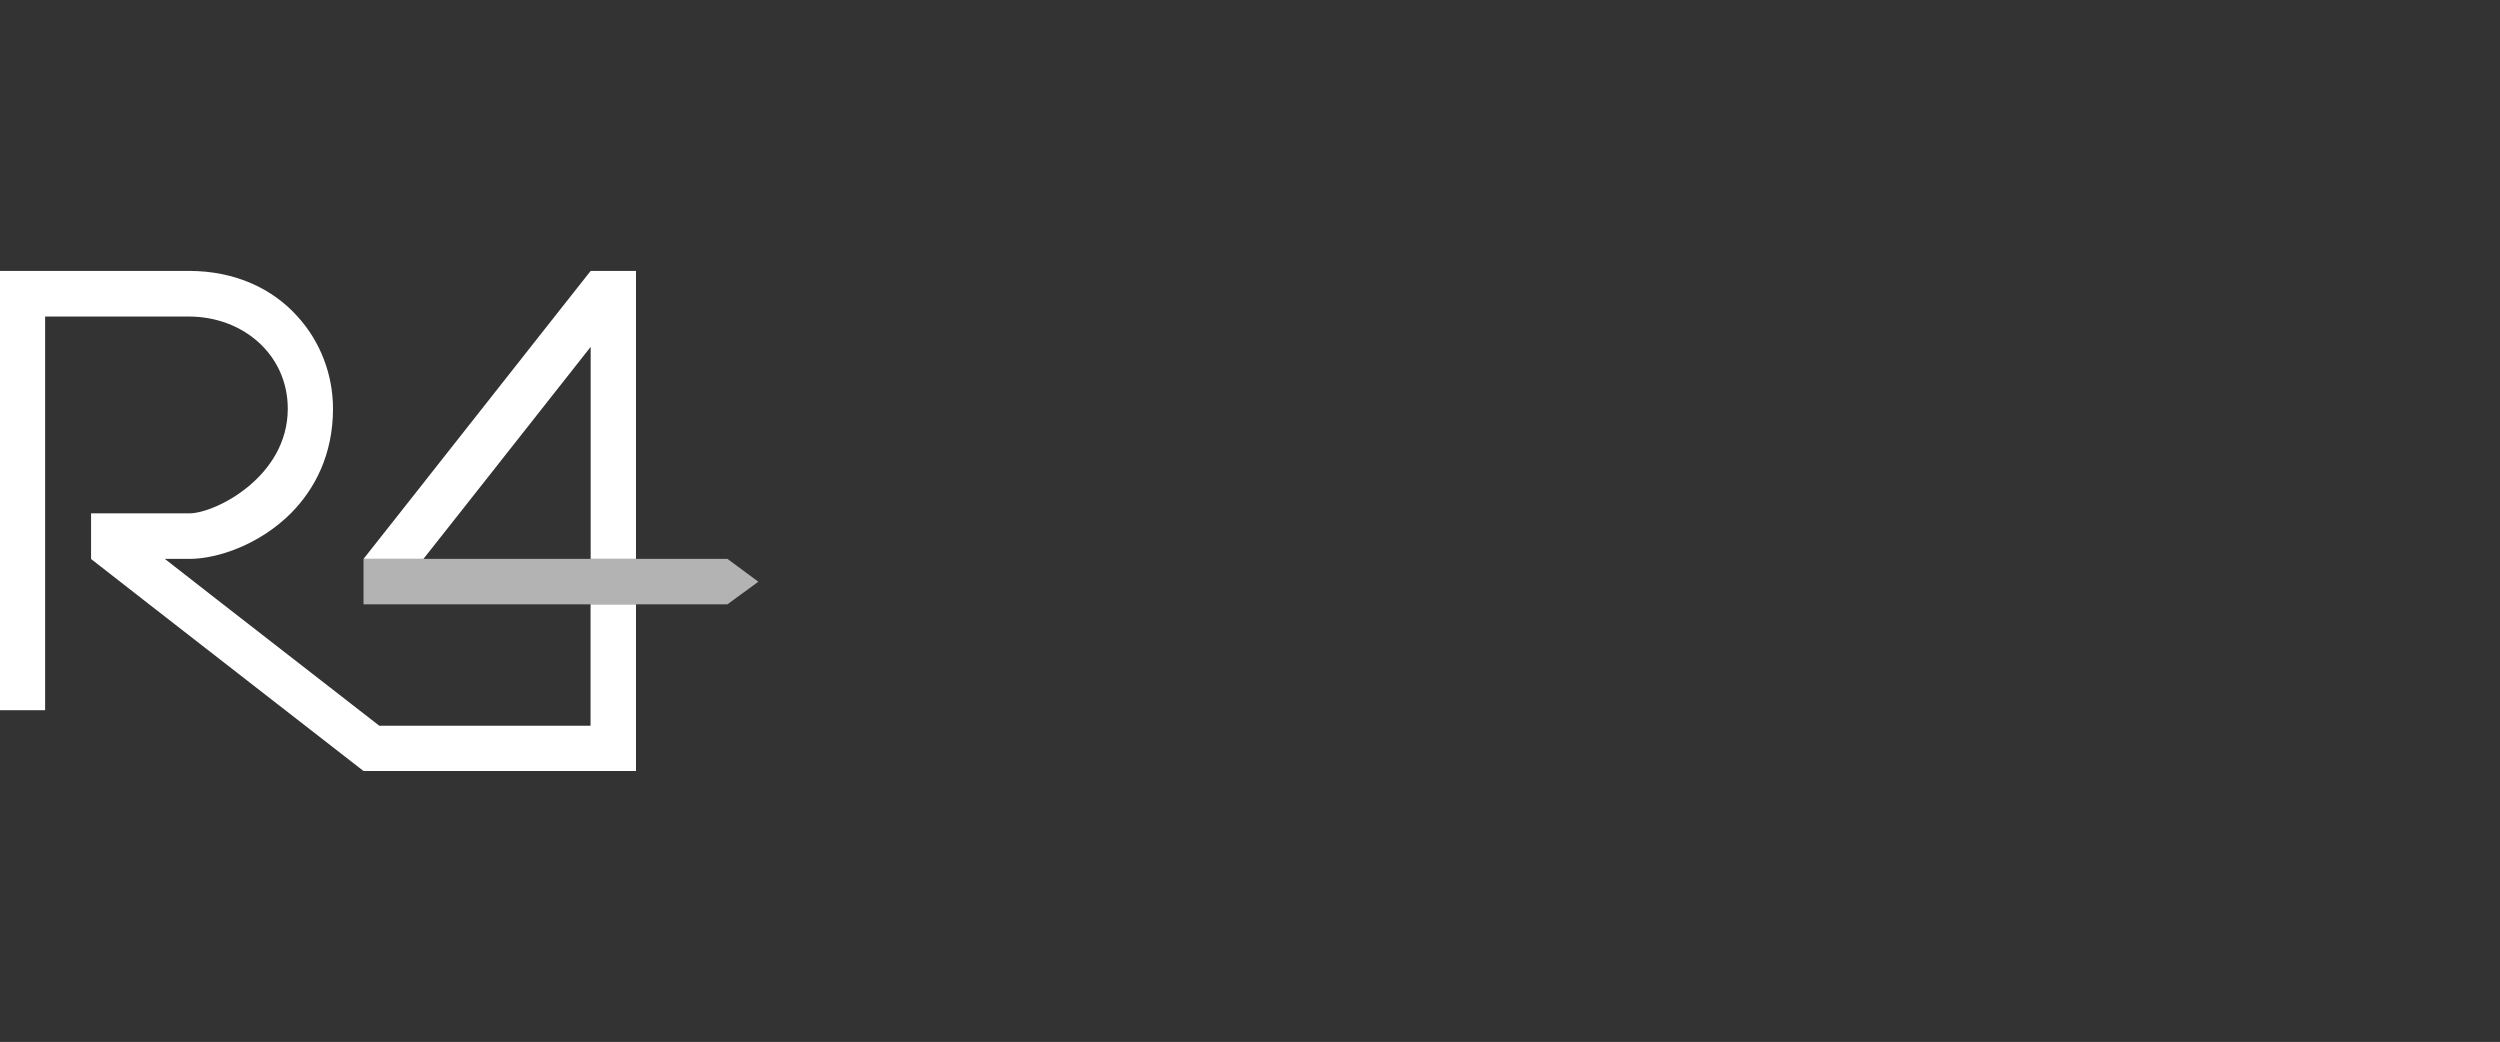 <?xml version="1.0" encoding="UTF-8"?>
<svg id="Layer_2" data-name="Layer 2" xmlns="http://www.w3.org/2000/svg" viewBox="0 0 239.94 100">
  <rect x="0" y="0" width="239.94" height="100" fill="#333333" stroke="none"/>
  <defs>
    <style>
      .cls-1 {
        fill: #b3b3b3;
      }

      .cls-1, .cls-2 {
        isolation: isolate;
      }

      .cls-2 {
        fill: #fff;
      }

      .cls-3 {
        fill: none;
      }
    </style>
  </defs>
  <g id="LISTO">
    <rect class="cls-3" width="239.94" height="100"/>
    <g>
      <path class="cls-2" d="M61.04,58v16h-26.15l-5.58-4.34-1.93-1.5-13.05-10.15-5.59-4.36v-4.38h9.43c2.49,0,9.45-3.51,9.45-10.04,0-5.18-4.28-8.85-9.5-8.85H4.33v37.78H0V26h18.12c4.51,0,8.07,1.74,10.43,4.37,2.21,2.42,3.41,5.61,3.41,8.85,0,4.38-1.72,7.7-4.04,10.04-2.99,2.99-7.01,4.38-9.75,4.38h-2.35l5.59,4.36,13.06,10.15,1.93,1.5h20.28v-11.66h4.36Z"/>
      <polygon class="cls-1" points="72.78 55.83 69.82 58 34.89 58 34.89 53.64 69.82 53.64 72.78 55.83"/>
      <polygon class="cls-2" points="61.04 26 61.04 53.64 56.69 53.64 56.69 33.29 44.1 49.26 40.64 53.64 34.89 53.64 38.35 49.26 53.24 30.37 56.69 26 61.04 26"/>
    </g>
  </g>
</svg>
